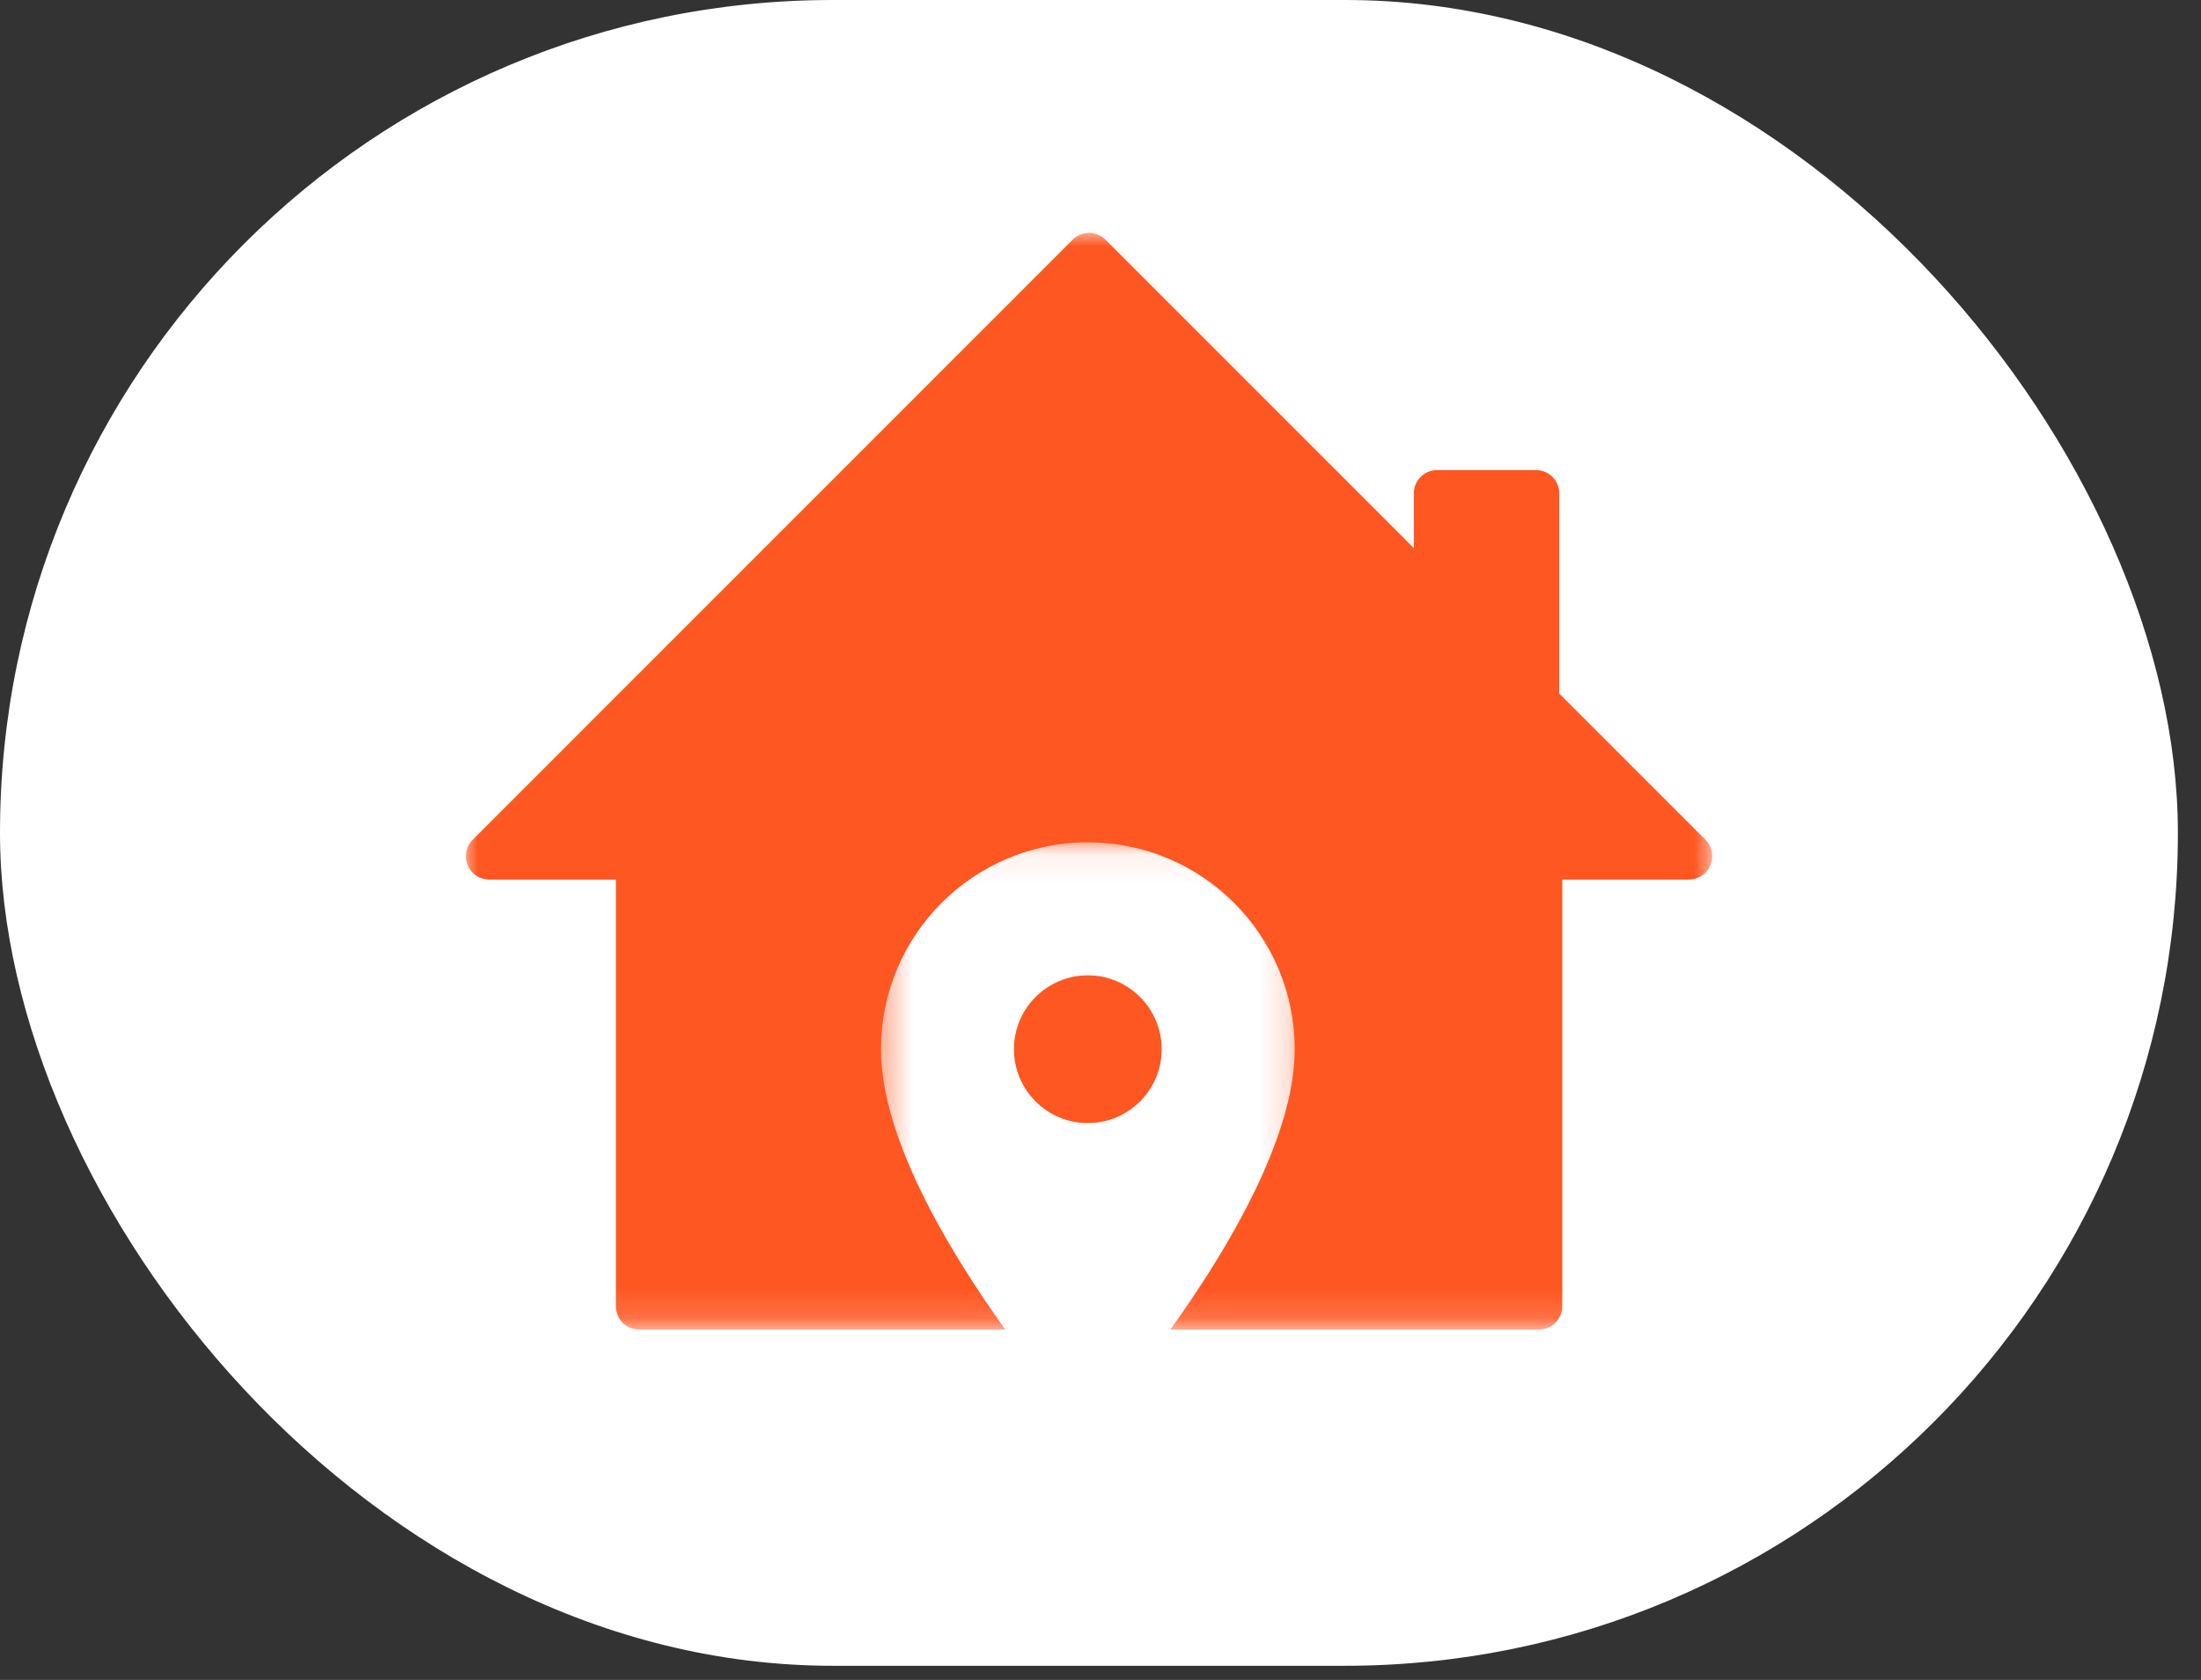 <?xml version="1.0" encoding="utf-8"?>
<svg xmlns="http://www.w3.org/2000/svg" fill="none" height="100%" overflow="visible" preserveAspectRatio="none" style="display: block;" viewBox="0 0 76 58" width="100%">
<rect x="0" y="0" width="76" height="58" fill="#333333" stroke="none"/>
<g id="logo">
<rect fill="white" height="57.512" rx="28.756" width="75.202"/>
<g id="House Icon">
<g id="Clip path group">
<mask height="38" id="mask0_0_20733" maskUnits="userSpaceOnUse" style="mask-type:luminance" width="44" x="16" y="8">
<g id="8b8d9353ec">
<path d="M16 8H59.202V45.844H16V8Z" fill="white" id="Vector"/>
</g>
</mask>
<g mask="url(#mask0_0_20733)">
<g id="Group">
<path d="M37.516 8.047C37.333 8.068 37.165 8.15 37.036 8.279L16.319 28.996C16.007 29.311 16.011 29.823 16.326 30.135C16.476 30.283 16.679 30.367 16.89 30.369H21.266V45.102C21.268 45.544 21.625 45.903 22.069 45.905H53.143C53.586 45.903 53.943 45.544 53.945 45.102V30.369H58.321C58.766 30.367 59.126 30.004 59.124 29.559C59.124 29.348 59.04 29.146 58.892 28.996L53.842 23.946V17.032C53.84 16.589 53.481 16.231 53.04 16.23H49.621C49.18 16.231 48.82 16.589 48.819 17.032V18.923L38.175 8.279C38.002 8.105 37.758 8.019 37.516 8.047Z" fill="#FF5722" id="Vector_2"/>
</g>
</g>
</g>
<g id="Clip path group_2">
<mask height="21" id="mask1_0_20733" maskUnits="userSpaceOnUse" style="mask-type:luminance" width="15" x="30" y="29">
<g id="3bc8ec1f2a">
<path d="M30.42 29.083H44.821V49.512H30.42V29.083Z" fill="white" id="Vector_3"/>
</g>
</mask>
<g mask="url(#mask1_0_20733)">
<g id="Group_2">
<path d="M37.563 29.083C33.619 29.083 30.42 32.282 30.42 36.226C30.42 41.582 37.563 49.491 37.563 49.491C37.563 49.491 44.706 41.582 44.706 36.226C44.706 32.282 41.507 29.083 37.563 29.083ZM37.563 38.776C36.155 38.776 35.011 37.633 35.011 36.226C35.011 34.816 36.155 33.674 37.563 33.674C38.97 33.674 40.113 34.816 40.113 36.226C40.113 37.633 38.97 38.776 37.563 38.776Z" fill="white" id="Vector_4"/>
</g>
</g>
</g>
</g>
</g>
</svg>